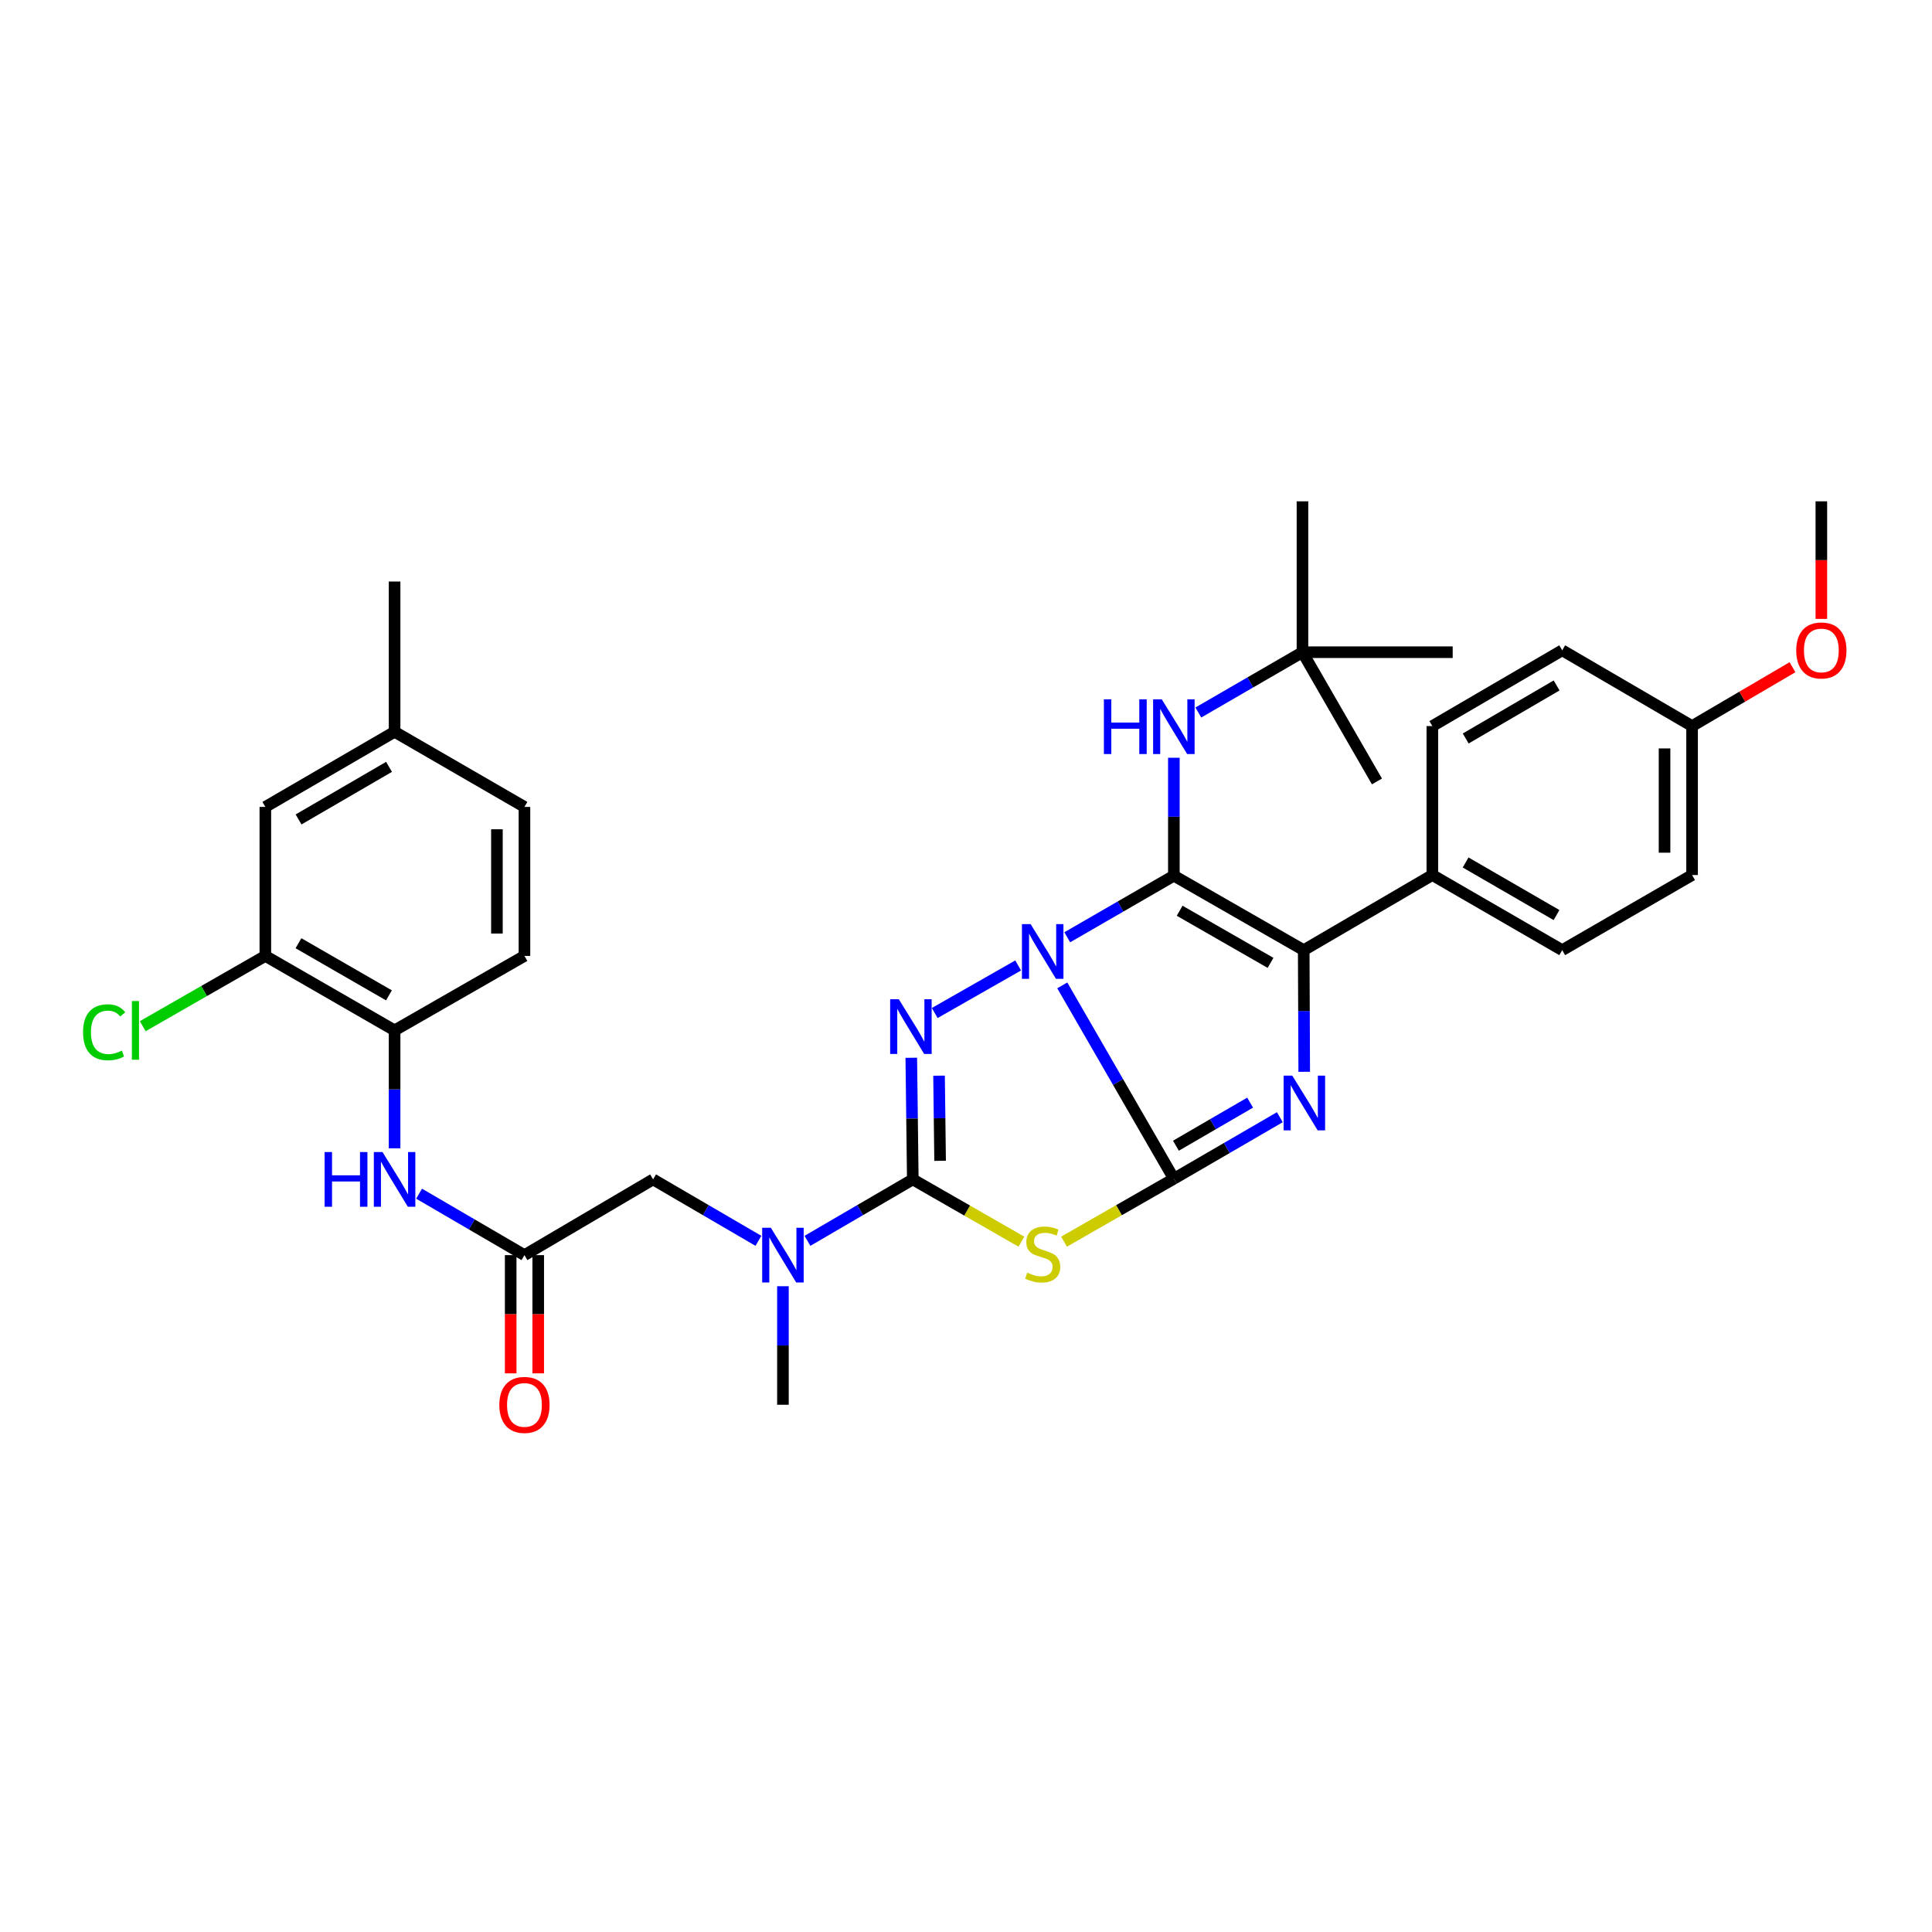 <?xml version='1.0' encoding='iso-8859-1'?>
<svg version='1.1' baseProfile='full'
              xmlns='http://www.w3.org/2000/svg'
                      xmlns:rdkit='http://www.rdkit.org/xml'
                      xmlns:xlink='http://www.w3.org/1999/xlink'
                  xml:space='preserve'
width='1000px' height='1000px' viewBox='0 0 1000 1000'>
<!-- END OF HEADER -->
<rect style='opacity:1.0;fill:#FFFFFF;stroke:none' width='1000' height='1000' x='0' y='0'> </rect>
<path class='bond-0' d='M 549.83,510.032 L 578.711,560.073' style='fill:none;fill-rule:evenodd;stroke:#0000FF;stroke-width:6px;stroke-linecap:butt;stroke-linejoin:miter;stroke-opacity:1' />
<path class='bond-0' d='M 578.711,560.073 L 607.591,610.115' style='fill:none;fill-rule:evenodd;stroke:#000000;stroke-width:6px;stroke-linecap:butt;stroke-linejoin:miter;stroke-opacity:1' />
<path class='bond-1' d='M 552.399,485.14 L 579.995,469.199' style='fill:none;fill-rule:evenodd;stroke:#0000FF;stroke-width:6px;stroke-linecap:butt;stroke-linejoin:miter;stroke-opacity:1' />
<path class='bond-1' d='M 579.995,469.199 L 607.591,453.258' style='fill:none;fill-rule:evenodd;stroke:#000000;stroke-width:6px;stroke-linecap:butt;stroke-linejoin:miter;stroke-opacity:1' />
<path class='bond-2' d='M 526.996,499.717 L 483.82,524.329' style='fill:none;fill-rule:evenodd;stroke:#0000FF;stroke-width:6px;stroke-linecap:butt;stroke-linejoin:miter;stroke-opacity:1' />
<path class='bond-3' d='M 607.591,610.115 L 635.016,594.191' style='fill:none;fill-rule:evenodd;stroke:#000000;stroke-width:6px;stroke-linecap:butt;stroke-linejoin:miter;stroke-opacity:1' />
<path class='bond-3' d='M 635.016,594.191 L 662.442,578.267' style='fill:none;fill-rule:evenodd;stroke:#0000FF;stroke-width:6px;stroke-linecap:butt;stroke-linejoin:miter;stroke-opacity:1' />
<path class='bond-3' d='M 608.663,593.015 L 627.861,581.868' style='fill:none;fill-rule:evenodd;stroke:#000000;stroke-width:6px;stroke-linecap:butt;stroke-linejoin:miter;stroke-opacity:1' />
<path class='bond-3' d='M 627.861,581.868 L 647.059,570.721' style='fill:none;fill-rule:evenodd;stroke:#0000FF;stroke-width:6px;stroke-linecap:butt;stroke-linejoin:miter;stroke-opacity:1' />
<path class='bond-4' d='M 607.591,610.115 L 579.163,626.401' style='fill:none;fill-rule:evenodd;stroke:#000000;stroke-width:6px;stroke-linecap:butt;stroke-linejoin:miter;stroke-opacity:1' />
<path class='bond-4' d='M 579.163,626.401 L 550.735,642.687' style='fill:none;fill-rule:evenodd;stroke:#CCCC00;stroke-width:6px;stroke-linecap:butt;stroke-linejoin:miter;stroke-opacity:1' />
<path class='bond-6' d='M 607.591,453.258 L 674.802,491.803' style='fill:none;fill-rule:evenodd;stroke:#000000;stroke-width:6px;stroke-linecap:butt;stroke-linejoin:miter;stroke-opacity:1' />
<path class='bond-6' d='M 610.583,471.401 L 657.631,498.382' style='fill:none;fill-rule:evenodd;stroke:#000000;stroke-width:6px;stroke-linecap:butt;stroke-linejoin:miter;stroke-opacity:1' />
<path class='bond-7' d='M 607.591,453.258 L 607.591,422.736' style='fill:none;fill-rule:evenodd;stroke:#000000;stroke-width:6px;stroke-linecap:butt;stroke-linejoin:miter;stroke-opacity:1' />
<path class='bond-7' d='M 607.591,422.736 L 607.591,392.215' style='fill:none;fill-rule:evenodd;stroke:#0000FF;stroke-width:6px;stroke-linecap:butt;stroke-linejoin:miter;stroke-opacity:1' />
<path class='bond-5' d='M 471.683,547.499 L 472.073,578.977' style='fill:none;fill-rule:evenodd;stroke:#0000FF;stroke-width:6px;stroke-linecap:butt;stroke-linejoin:miter;stroke-opacity:1' />
<path class='bond-5' d='M 472.073,578.977 L 472.464,610.456' style='fill:none;fill-rule:evenodd;stroke:#000000;stroke-width:6px;stroke-linecap:butt;stroke-linejoin:miter;stroke-opacity:1' />
<path class='bond-5' d='M 486.048,556.766 L 486.322,578.801' style='fill:none;fill-rule:evenodd;stroke:#0000FF;stroke-width:6px;stroke-linecap:butt;stroke-linejoin:miter;stroke-opacity:1' />
<path class='bond-5' d='M 486.322,578.801 L 486.595,600.835' style='fill:none;fill-rule:evenodd;stroke:#000000;stroke-width:6px;stroke-linecap:butt;stroke-linejoin:miter;stroke-opacity:1' />
<path class='bond-35' d='M 675.066,554.759 L 674.934,523.281' style='fill:none;fill-rule:evenodd;stroke:#0000FF;stroke-width:6px;stroke-linecap:butt;stroke-linejoin:miter;stroke-opacity:1' />
<path class='bond-35' d='M 674.934,523.281 L 674.802,491.803' style='fill:none;fill-rule:evenodd;stroke:#000000;stroke-width:6px;stroke-linecap:butt;stroke-linejoin:miter;stroke-opacity:1' />
<path class='bond-34' d='M 528.681,642.691 L 500.573,626.573' style='fill:none;fill-rule:evenodd;stroke:#CCCC00;stroke-width:6px;stroke-linecap:butt;stroke-linejoin:miter;stroke-opacity:1' />
<path class='bond-34' d='M 500.573,626.573 L 472.464,610.456' style='fill:none;fill-rule:evenodd;stroke:#000000;stroke-width:6px;stroke-linecap:butt;stroke-linejoin:miter;stroke-opacity:1' />
<path class='bond-8' d='M 472.464,610.456 L 445.197,626.355' style='fill:none;fill-rule:evenodd;stroke:#000000;stroke-width:6px;stroke-linecap:butt;stroke-linejoin:miter;stroke-opacity:1' />
<path class='bond-8' d='M 445.197,626.355 L 417.93,642.254' style='fill:none;fill-rule:evenodd;stroke:#0000FF;stroke-width:6px;stroke-linecap:butt;stroke-linejoin:miter;stroke-opacity:1' />
<path class='bond-12' d='M 674.802,491.803 L 741.38,452.917' style='fill:none;fill-rule:evenodd;stroke:#000000;stroke-width:6px;stroke-linecap:butt;stroke-linejoin:miter;stroke-opacity:1' />
<path class='bond-15' d='M 620.254,368.794 L 647.203,353.188' style='fill:none;fill-rule:evenodd;stroke:#0000FF;stroke-width:6px;stroke-linecap:butt;stroke-linejoin:miter;stroke-opacity:1' />
<path class='bond-15' d='M 647.203,353.188 L 674.153,337.582' style='fill:none;fill-rule:evenodd;stroke:#000000;stroke-width:6px;stroke-linecap:butt;stroke-linejoin:miter;stroke-opacity:1' />
<path class='bond-14' d='M 392.56,642.253 L 365.297,626.354' style='fill:none;fill-rule:evenodd;stroke:#0000FF;stroke-width:6px;stroke-linecap:butt;stroke-linejoin:miter;stroke-opacity:1' />
<path class='bond-14' d='M 365.297,626.354 L 338.034,610.456' style='fill:none;fill-rule:evenodd;stroke:#000000;stroke-width:6px;stroke-linecap:butt;stroke-linejoin:miter;stroke-opacity:1' />
<path class='bond-28' d='M 405.245,665.746 L 405.245,696.422' style='fill:none;fill-rule:evenodd;stroke:#0000FF;stroke-width:6px;stroke-linecap:butt;stroke-linejoin:miter;stroke-opacity:1' />
<path class='bond-28' d='M 405.245,696.422 L 405.245,727.097' style='fill:none;fill-rule:evenodd;stroke:#000000;stroke-width:6px;stroke-linecap:butt;stroke-linejoin:miter;stroke-opacity:1' />
<path class='bond-9' d='M 271.456,649.65 L 338.034,610.456' style='fill:none;fill-rule:evenodd;stroke:#000000;stroke-width:6px;stroke-linecap:butt;stroke-linejoin:miter;stroke-opacity:1' />
<path class='bond-10' d='M 271.456,649.65 L 244.189,633.751' style='fill:none;fill-rule:evenodd;stroke:#000000;stroke-width:6px;stroke-linecap:butt;stroke-linejoin:miter;stroke-opacity:1' />
<path class='bond-10' d='M 244.189,633.751 L 216.922,617.852' style='fill:none;fill-rule:evenodd;stroke:#0000FF;stroke-width:6px;stroke-linecap:butt;stroke-linejoin:miter;stroke-opacity:1' />
<path class='bond-17' d='M 264.331,649.65 L 264.331,680.246' style='fill:none;fill-rule:evenodd;stroke:#000000;stroke-width:6px;stroke-linecap:butt;stroke-linejoin:miter;stroke-opacity:1' />
<path class='bond-17' d='M 264.331,680.246 L 264.331,710.841' style='fill:none;fill-rule:evenodd;stroke:#FF0000;stroke-width:6px;stroke-linecap:butt;stroke-linejoin:miter;stroke-opacity:1' />
<path class='bond-17' d='M 278.581,649.65 L 278.581,680.246' style='fill:none;fill-rule:evenodd;stroke:#000000;stroke-width:6px;stroke-linecap:butt;stroke-linejoin:miter;stroke-opacity:1' />
<path class='bond-17' d='M 278.581,680.246 L 278.581,710.841' style='fill:none;fill-rule:evenodd;stroke:#FF0000;stroke-width:6px;stroke-linecap:butt;stroke-linejoin:miter;stroke-opacity:1' />
<path class='bond-11' d='M 204.237,594.367 L 204.237,563.846' style='fill:none;fill-rule:evenodd;stroke:#0000FF;stroke-width:6px;stroke-linecap:butt;stroke-linejoin:miter;stroke-opacity:1' />
<path class='bond-11' d='M 204.237,563.846 L 204.237,533.325' style='fill:none;fill-rule:evenodd;stroke:#000000;stroke-width:6px;stroke-linecap:butt;stroke-linejoin:miter;stroke-opacity:1' />
<path class='bond-13' d='M 204.237,533.325 L 137.342,494.78' style='fill:none;fill-rule:evenodd;stroke:#000000;stroke-width:6px;stroke-linecap:butt;stroke-linejoin:miter;stroke-opacity:1' />
<path class='bond-13' d='M 201.317,515.197 L 154.491,488.215' style='fill:none;fill-rule:evenodd;stroke:#000000;stroke-width:6px;stroke-linecap:butt;stroke-linejoin:miter;stroke-opacity:1' />
<path class='bond-18' d='M 204.237,533.325 L 271.456,494.78' style='fill:none;fill-rule:evenodd;stroke:#000000;stroke-width:6px;stroke-linecap:butt;stroke-linejoin:miter;stroke-opacity:1' />
<path class='bond-19' d='M 741.38,452.917 L 808.599,491.803' style='fill:none;fill-rule:evenodd;stroke:#000000;stroke-width:6px;stroke-linecap:butt;stroke-linejoin:miter;stroke-opacity:1' />
<path class='bond-19' d='M 758.598,446.416 L 805.651,473.636' style='fill:none;fill-rule:evenodd;stroke:#000000;stroke-width:6px;stroke-linecap:butt;stroke-linejoin:miter;stroke-opacity:1' />
<path class='bond-20' d='M 741.38,452.917 L 741.38,375.818' style='fill:none;fill-rule:evenodd;stroke:#000000;stroke-width:6px;stroke-linecap:butt;stroke-linejoin:miter;stroke-opacity:1' />
<path class='bond-16' d='M 137.342,494.78 L 137.342,417.657' style='fill:none;fill-rule:evenodd;stroke:#000000;stroke-width:6px;stroke-linecap:butt;stroke-linejoin:miter;stroke-opacity:1' />
<path class='bond-21' d='M 137.342,494.78 L 105.614,512.97' style='fill:none;fill-rule:evenodd;stroke:#000000;stroke-width:6px;stroke-linecap:butt;stroke-linejoin:miter;stroke-opacity:1' />
<path class='bond-21' d='M 105.614,512.97 L 73.885,531.159' style='fill:none;fill-rule:evenodd;stroke:#00CC00;stroke-width:6px;stroke-linecap:butt;stroke-linejoin:miter;stroke-opacity:1' />
<path class='bond-29' d='M 674.153,337.582 L 674.153,259.485' style='fill:none;fill-rule:evenodd;stroke:#000000;stroke-width:6px;stroke-linecap:butt;stroke-linejoin:miter;stroke-opacity:1' />
<path class='bond-30' d='M 674.153,337.582 L 712.706,404.476' style='fill:none;fill-rule:evenodd;stroke:#000000;stroke-width:6px;stroke-linecap:butt;stroke-linejoin:miter;stroke-opacity:1' />
<path class='bond-31' d='M 674.153,337.582 L 751.909,337.582' style='fill:none;fill-rule:evenodd;stroke:#000000;stroke-width:6px;stroke-linecap:butt;stroke-linejoin:miter;stroke-opacity:1' />
<path class='bond-37' d='M 137.342,417.657 L 204.237,378.771' style='fill:none;fill-rule:evenodd;stroke:#000000;stroke-width:6px;stroke-linecap:butt;stroke-linejoin:miter;stroke-opacity:1' />
<path class='bond-37' d='M 154.538,424.144 L 201.364,396.924' style='fill:none;fill-rule:evenodd;stroke:#000000;stroke-width:6px;stroke-linecap:butt;stroke-linejoin:miter;stroke-opacity:1' />
<path class='bond-24' d='M 271.456,494.78 L 271.456,417.657' style='fill:none;fill-rule:evenodd;stroke:#000000;stroke-width:6px;stroke-linecap:butt;stroke-linejoin:miter;stroke-opacity:1' />
<path class='bond-24' d='M 257.206,483.211 L 257.206,429.225' style='fill:none;fill-rule:evenodd;stroke:#000000;stroke-width:6px;stroke-linecap:butt;stroke-linejoin:miter;stroke-opacity:1' />
<path class='bond-25' d='M 808.599,491.803 L 875.818,452.917' style='fill:none;fill-rule:evenodd;stroke:#000000;stroke-width:6px;stroke-linecap:butt;stroke-linejoin:miter;stroke-opacity:1' />
<path class='bond-26' d='M 741.38,375.818 L 808.599,336.592' style='fill:none;fill-rule:evenodd;stroke:#000000;stroke-width:6px;stroke-linecap:butt;stroke-linejoin:miter;stroke-opacity:1' />
<path class='bond-26' d='M 758.645,382.242 L 805.698,354.783' style='fill:none;fill-rule:evenodd;stroke:#000000;stroke-width:6px;stroke-linecap:butt;stroke-linejoin:miter;stroke-opacity:1' />
<path class='bond-22' d='M 204.237,378.771 L 271.456,417.657' style='fill:none;fill-rule:evenodd;stroke:#000000;stroke-width:6px;stroke-linecap:butt;stroke-linejoin:miter;stroke-opacity:1' />
<path class='bond-32' d='M 204.237,378.771 L 204.237,300.999' style='fill:none;fill-rule:evenodd;stroke:#000000;stroke-width:6px;stroke-linecap:butt;stroke-linejoin:miter;stroke-opacity:1' />
<path class='bond-23' d='M 875.818,375.818 L 808.599,336.592' style='fill:none;fill-rule:evenodd;stroke:#000000;stroke-width:6px;stroke-linecap:butt;stroke-linejoin:miter;stroke-opacity:1' />
<path class='bond-27' d='M 875.818,375.818 L 901.803,360.584' style='fill:none;fill-rule:evenodd;stroke:#000000;stroke-width:6px;stroke-linecap:butt;stroke-linejoin:miter;stroke-opacity:1' />
<path class='bond-27' d='M 901.803,360.584 L 927.789,345.35' style='fill:none;fill-rule:evenodd;stroke:#FF0000;stroke-width:6px;stroke-linecap:butt;stroke-linejoin:miter;stroke-opacity:1' />
<path class='bond-36' d='M 875.818,375.818 L 875.818,452.917' style='fill:none;fill-rule:evenodd;stroke:#000000;stroke-width:6px;stroke-linecap:butt;stroke-linejoin:miter;stroke-opacity:1' />
<path class='bond-36' d='M 861.568,387.383 L 861.568,441.352' style='fill:none;fill-rule:evenodd;stroke:#000000;stroke-width:6px;stroke-linecap:butt;stroke-linejoin:miter;stroke-opacity:1' />
<path class='bond-33' d='M 942.728,320.344 L 942.728,289.915' style='fill:none;fill-rule:evenodd;stroke:#FF0000;stroke-width:6px;stroke-linecap:butt;stroke-linejoin:miter;stroke-opacity:1' />
<path class='bond-33' d='M 942.728,289.915 L 942.728,259.485' style='fill:none;fill-rule:evenodd;stroke:#000000;stroke-width:6px;stroke-linecap:butt;stroke-linejoin:miter;stroke-opacity:1' />
<path  class='atom-0' d='M 533.439 478.316
L 542.719 493.316
Q 543.639 494.796, 545.119 497.476
Q 546.599 500.156, 546.679 500.316
L 546.679 478.316
L 550.439 478.316
L 550.439 506.636
L 546.559 506.636
L 536.599 490.236
Q 535.439 488.316, 534.199 486.116
Q 532.999 483.916, 532.639 483.236
L 532.639 506.636
L 528.959 506.636
L 528.959 478.316
L 533.439 478.316
' fill='#0000FF'/>
<path  class='atom-3' d='M 465.222 517.202
L 474.502 532.202
Q 475.422 533.682, 476.902 536.362
Q 478.382 539.042, 478.462 539.202
L 478.462 517.202
L 482.222 517.202
L 482.222 545.522
L 478.342 545.522
L 468.382 529.122
Q 467.222 527.202, 465.982 525.002
Q 464.782 522.802, 464.422 522.122
L 464.422 545.522
L 460.742 545.522
L 460.742 517.202
L 465.222 517.202
' fill='#0000FF'/>
<path  class='atom-4' d='M 668.874 556.737
L 678.154 571.737
Q 679.074 573.217, 680.554 575.897
Q 682.034 578.577, 682.114 578.737
L 682.114 556.737
L 685.874 556.737
L 685.874 585.057
L 681.994 585.057
L 672.034 568.657
Q 670.874 566.737, 669.634 564.537
Q 668.434 562.337, 668.074 561.657
L 668.074 585.057
L 664.394 585.057
L 664.394 556.737
L 668.874 556.737
' fill='#0000FF'/>
<path  class='atom-5' d='M 531.699 658.729
Q 532.019 658.849, 533.339 659.409
Q 534.659 659.969, 536.099 660.329
Q 537.579 660.649, 539.019 660.649
Q 541.699 660.649, 543.259 659.369
Q 544.819 658.049, 544.819 655.769
Q 544.819 654.209, 544.019 653.249
Q 543.259 652.289, 542.059 651.769
Q 540.859 651.249, 538.859 650.649
Q 536.339 649.889, 534.819 649.169
Q 533.339 648.449, 532.259 646.929
Q 531.219 645.409, 531.219 642.849
Q 531.219 639.289, 533.619 637.089
Q 536.059 634.889, 540.859 634.889
Q 544.139 634.889, 547.859 636.449
L 546.939 639.529
Q 543.539 638.129, 540.979 638.129
Q 538.219 638.129, 536.699 639.289
Q 535.179 640.409, 535.219 642.369
Q 535.219 643.889, 535.979 644.809
Q 536.779 645.729, 537.899 646.249
Q 539.059 646.769, 540.979 647.369
Q 543.539 648.169, 545.059 648.969
Q 546.579 649.769, 547.659 651.409
Q 548.779 653.009, 548.779 655.769
Q 548.779 659.689, 546.139 661.809
Q 543.539 663.889, 539.179 663.889
Q 536.659 663.889, 534.739 663.329
Q 532.859 662.809, 530.619 661.889
L 531.699 658.729
' fill='#CCCC00'/>
<path  class='atom-8' d='M 571.371 361.967
L 575.211 361.967
L 575.211 374.007
L 589.691 374.007
L 589.691 361.967
L 593.531 361.967
L 593.531 390.287
L 589.691 390.287
L 589.691 377.207
L 575.211 377.207
L 575.211 390.287
L 571.371 390.287
L 571.371 361.967
' fill='#0000FF'/>
<path  class='atom-8' d='M 601.331 361.967
L 610.611 376.967
Q 611.531 378.447, 613.011 381.127
Q 614.491 383.807, 614.571 383.967
L 614.571 361.967
L 618.331 361.967
L 618.331 390.287
L 614.451 390.287
L 604.491 373.887
Q 603.331 371.967, 602.091 369.767
Q 600.891 367.567, 600.531 366.887
L 600.531 390.287
L 596.851 390.287
L 596.851 361.967
L 601.331 361.967
' fill='#0000FF'/>
<path  class='atom-9' d='M 398.985 635.49
L 408.265 650.49
Q 409.185 651.97, 410.665 654.65
Q 412.145 657.33, 412.225 657.49
L 412.225 635.49
L 415.985 635.49
L 415.985 663.81
L 412.105 663.81
L 402.145 647.41
Q 400.985 645.49, 399.745 643.29
Q 398.545 641.09, 398.185 640.41
L 398.185 663.81
L 394.505 663.81
L 394.505 635.49
L 398.985 635.49
' fill='#0000FF'/>
<path  class='atom-11' d='M 168.017 596.296
L 171.857 596.296
L 171.857 608.336
L 186.337 608.336
L 186.337 596.296
L 190.177 596.296
L 190.177 624.616
L 186.337 624.616
L 186.337 611.536
L 171.857 611.536
L 171.857 624.616
L 168.017 624.616
L 168.017 596.296
' fill='#0000FF'/>
<path  class='atom-11' d='M 197.977 596.296
L 207.257 611.296
Q 208.177 612.776, 209.657 615.456
Q 211.137 618.136, 211.217 618.296
L 211.217 596.296
L 214.977 596.296
L 214.977 624.616
L 211.097 624.616
L 201.137 608.216
Q 199.977 606.296, 198.737 604.096
Q 197.537 601.896, 197.177 601.216
L 197.177 624.616
L 193.497 624.616
L 193.497 596.296
L 197.977 596.296
' fill='#0000FF'/>
<path  class='atom-18' d='M 258.456 727.177
Q 258.456 720.377, 261.816 716.577
Q 265.176 712.777, 271.456 712.777
Q 277.736 712.777, 281.096 716.577
Q 284.456 720.377, 284.456 727.177
Q 284.456 734.057, 281.056 737.977
Q 277.656 741.857, 271.456 741.857
Q 265.216 741.857, 261.816 737.977
Q 258.456 734.097, 258.456 727.177
M 271.456 738.657
Q 275.776 738.657, 278.096 735.777
Q 280.456 732.857, 280.456 727.177
Q 280.456 721.617, 278.096 718.817
Q 275.776 715.977, 271.456 715.977
Q 267.136 715.977, 264.776 718.777
Q 262.456 721.577, 262.456 727.177
Q 262.456 732.897, 264.776 735.777
Q 267.136 738.657, 271.456 738.657
' fill='#FF0000'/>
<path  class='atom-22' d='M 42.988 534.305
Q 42.988 527.265, 46.268 523.585
Q 49.588 519.865, 55.868 519.865
Q 61.708 519.865, 64.828 523.985
L 62.188 526.145
Q 59.908 523.145, 55.868 523.145
Q 51.588 523.145, 49.308 526.025
Q 47.068 528.865, 47.068 534.305
Q 47.068 539.905, 49.388 542.785
Q 51.748 545.665, 56.308 545.665
Q 59.428 545.665, 63.068 543.785
L 64.188 546.785
Q 62.708 547.745, 60.468 548.305
Q 58.228 548.865, 55.748 548.865
Q 49.588 548.865, 46.268 545.105
Q 42.988 541.345, 42.988 534.305
' fill='#00CC00'/>
<path  class='atom-22' d='M 68.268 518.145
L 71.948 518.145
L 71.948 548.505
L 68.268 548.505
L 68.268 518.145
' fill='#00CC00'/>
<path  class='atom-28' d='M 929.728 336.672
Q 929.728 329.872, 933.088 326.072
Q 936.448 322.272, 942.728 322.272
Q 949.008 322.272, 952.368 326.072
Q 955.728 329.872, 955.728 336.672
Q 955.728 343.552, 952.328 347.472
Q 948.928 351.352, 942.728 351.352
Q 936.488 351.352, 933.088 347.472
Q 929.728 343.592, 929.728 336.672
M 942.728 348.152
Q 947.048 348.152, 949.368 345.272
Q 951.728 342.352, 951.728 336.672
Q 951.728 331.112, 949.368 328.312
Q 947.048 325.472, 942.728 325.472
Q 938.408 325.472, 936.048 328.272
Q 933.728 331.072, 933.728 336.672
Q 933.728 342.392, 936.048 345.272
Q 938.408 348.152, 942.728 348.152
' fill='#FF0000'/>
</svg>
